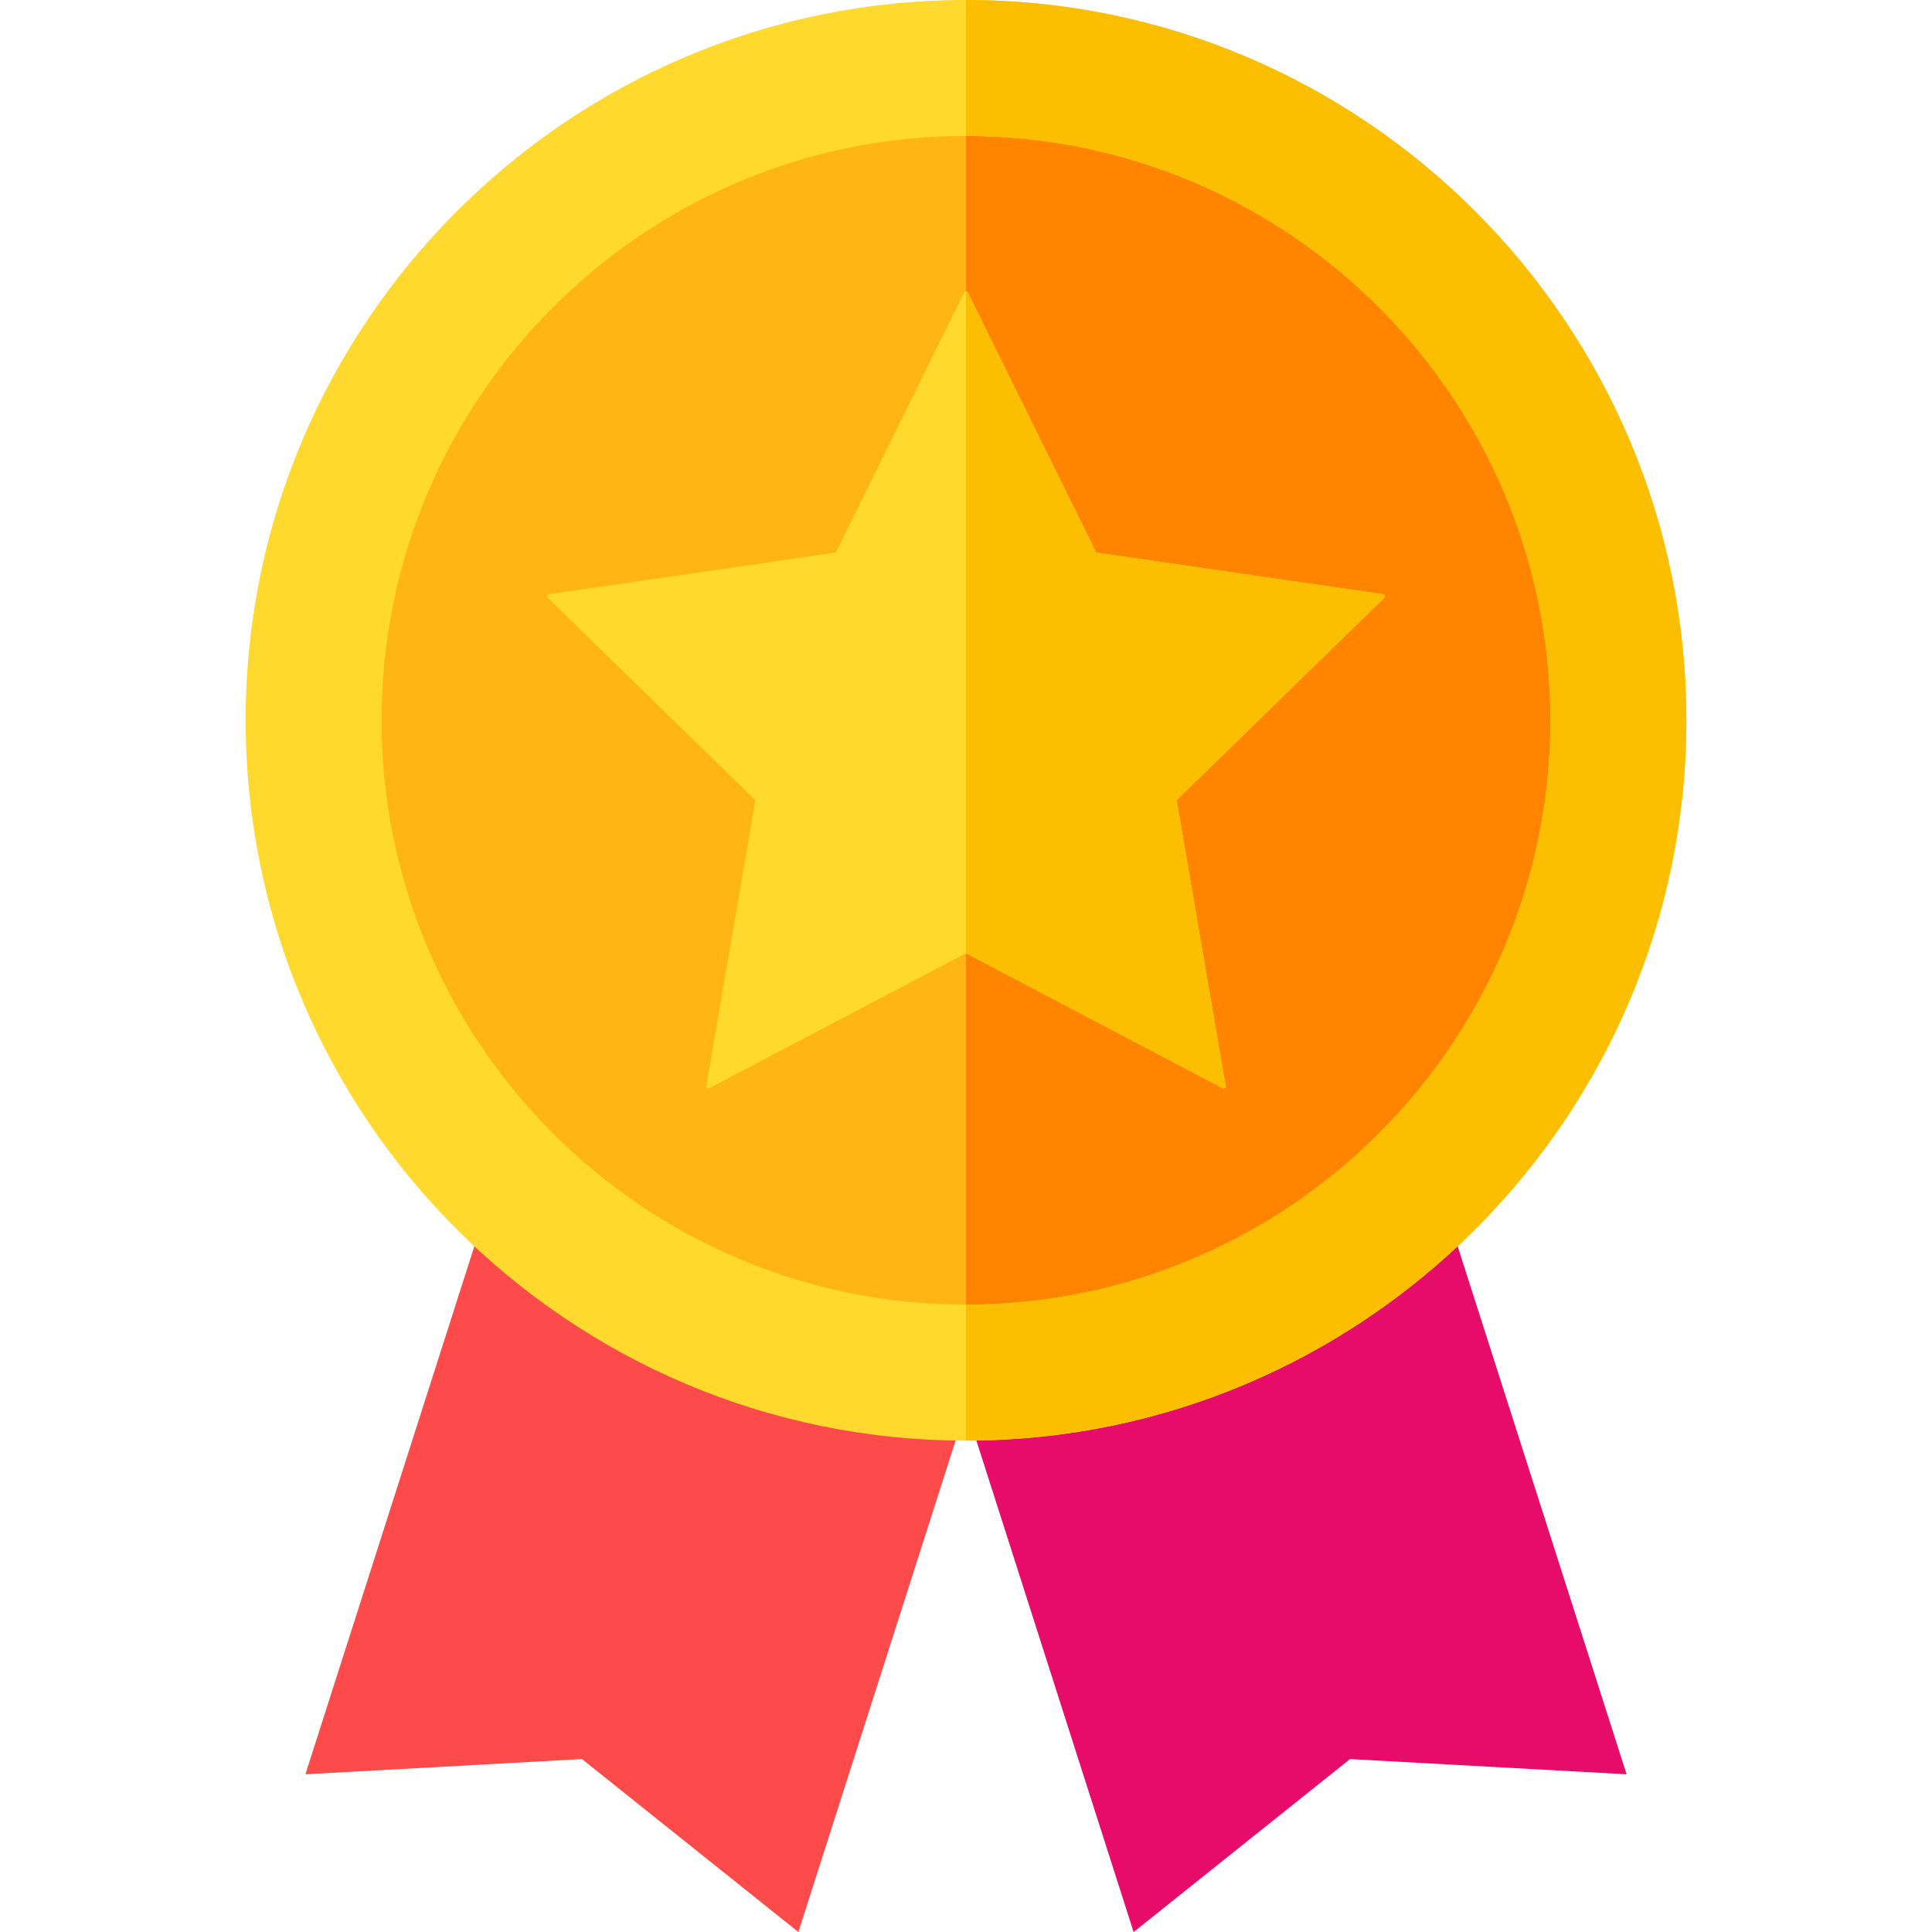 <svg xmlns="http://www.w3.org/2000/svg" id="Capa_1" height="512" viewBox="0 0 512.92 512.92" width="512"><path d="m383.058 318.585-28.573 9.142.614 1.919-84.235 39.981-14.287 4.571 44.384 138.722 57.448-45.91 73.428 4.038z" fill="#e70b6a"></path><path d="m242.056 369.627-84.235-39.981.614-1.919-28.573-9.142-48.779 152.463 73.428-4.038 57.449 45.91 44.383-138.722z" fill="#fd4a4a"></path><path d="m429.654 191.238c0 95.643-77.539 173.182-173.194 173.182s-173.194-77.539-173.194-173.182c0-95.655 77.539-173.194 173.194-173.194s173.194 77.539 173.194 173.194z" fill="#ffb615"></path><path d="m429.654 191.238c0 95.643-77.539 173.182-173.194 173.182v-346.376c95.655 0 173.194 77.539 173.194 173.194z" fill="#ff8400"></path><path d="m256.46 0c-105.446 0-191.238 85.791-191.238 191.238s85.791 191.226 191.238 191.226 191.238-85.779 191.238-191.226-85.791-191.238-191.238-191.238zm0 346.377c-85.551 0-155.151-69.6-155.151-155.139 0-85.55 69.6-155.151 155.151-155.151s155.151 69.6 155.151 155.151c0 85.539-69.6 155.139-155.151 155.139z" fill="#ffd92d"></path><path d="m312.383 212.433 13.076 76.228-.542.397-68.457-35.991-68.457 35.991-.541-.397 13.075-76.228-55.37-53.974.205-.65 76.529-11.115 34.21-69.335h.698l34.211 69.335 76.528 11.115.205.65z" fill="#ffd92d"></path><g fill="#fcbe00"><path d="m447.698 191.238c0 105.447-85.791 191.226-191.238 191.226v-36.087c85.551 0 155.151-69.6 155.151-155.139 0-85.55-69.6-155.151-155.151-155.151v-36.087c105.447 0 191.238 85.791 191.238 191.238z"></path><path d="m367.753 158.459-55.37 53.974 13.076 76.228-.542.397-68.457-35.991v-175.708h.349l34.211 69.335 76.528 11.115z"></path></g></svg>